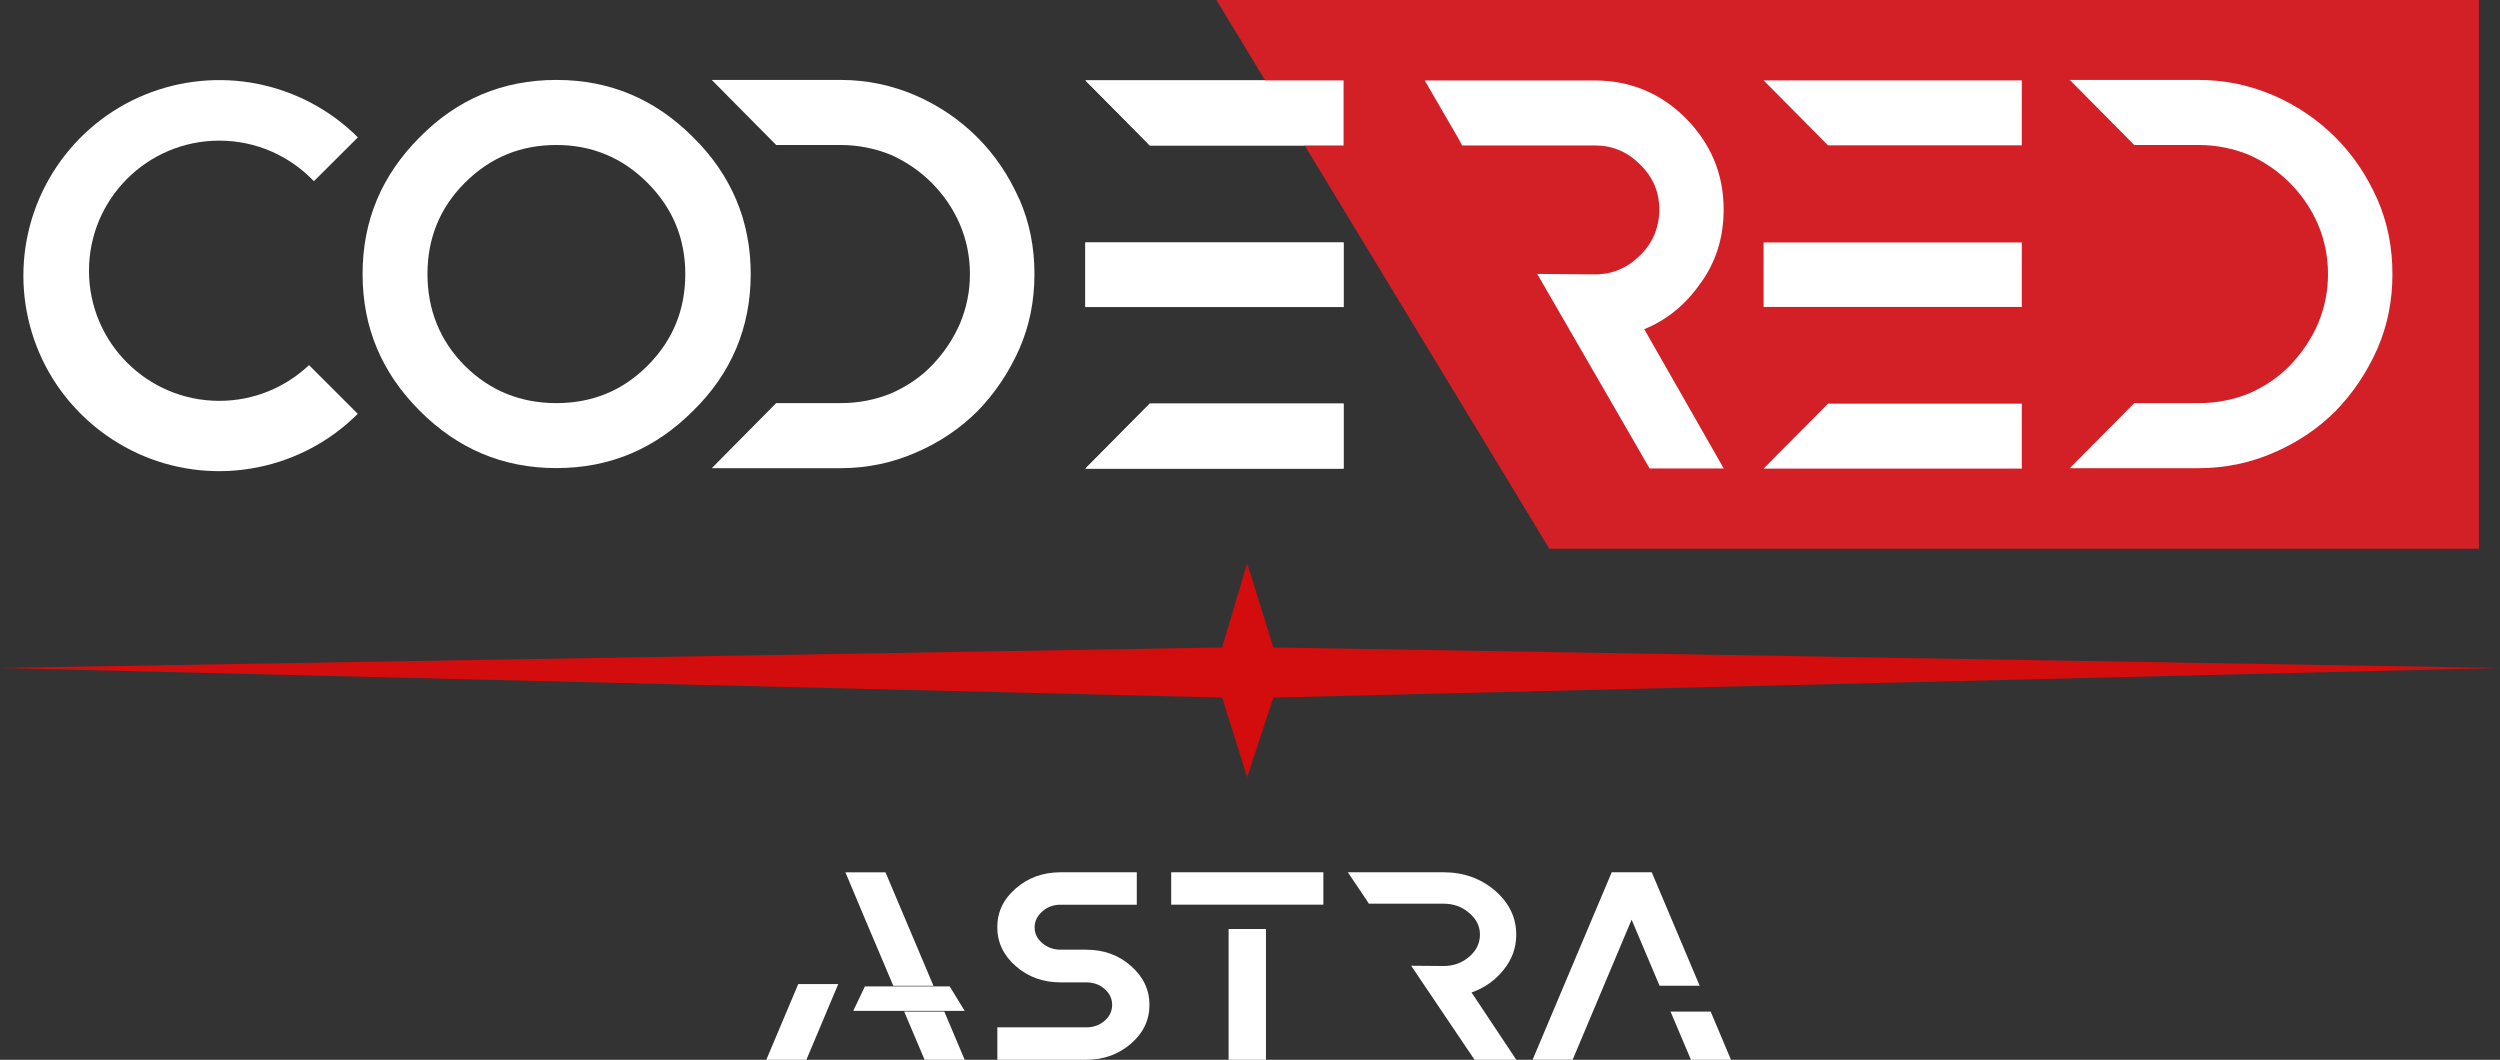 <svg width="920" height="390" viewBox="0 0 920 390" fill="none" xmlns="http://www.w3.org/2000/svg">
<rect x="0" y="0" width="920" height="390" fill="#333333" stroke="none"/>
<path d="M375.144 73.323C378.879 81.904 380.68 91.019 380.68 100.835C380.68 110.652 378.879 119.767 375.144 128.348C371.242 137.096 366.206 144.608 359.803 151.219C353.4 157.63 345.73 162.839 336.959 166.578C328.388 170.318 319.151 172.288 309.346 172.288H261.924L285.635 148.348H309.346C315.949 148.348 322.186 147.113 327.888 144.775C333.591 142.271 338.76 138.866 343.029 134.391C347.297 129.917 350.699 124.942 353.2 119.233C355.701 113.323 356.935 107.246 356.935 100.835C356.935 94.425 355.701 88.348 353.2 82.438C350.699 76.728 347.297 71.753 342.862 67.279C338.593 63.005 333.424 59.433 327.721 56.929C322.019 54.625 315.783 53.356 309.346 53.356H285.635L261.924 29.416H309.346C319.151 29.416 328.222 31.386 336.959 35.126C345.53 38.865 353.167 44.074 359.603 50.484C366.206 57.096 371.209 64.575 375.11 73.356H375.177L375.144 73.323Z" fill="white"/>
<path d="M204.763 29.416C224.573 29.416 241.147 36.561 255.054 50.484C269.127 64.408 276.264 81.203 276.264 100.835C276.264 120.468 269.127 137.43 255.054 151.186C241.147 165.109 224.573 172.255 204.763 172.255C184.954 172.255 168.379 165.109 154.473 151.186C140.566 137.263 133.43 120.668 133.43 100.835C133.43 81.002 140.566 64.408 154.473 50.484C168.179 36.561 184.954 29.416 204.763 29.416ZM204.763 53.356C191.724 53.356 180.519 57.83 171.047 67.279C161.776 76.561 157.308 87.814 157.308 100.835C157.308 113.857 161.776 125.31 171.047 134.592C180.318 143.874 191.724 148.348 204.763 148.348C217.803 148.348 229.008 143.874 238.279 134.592C247.717 125.143 252.186 113.89 252.186 100.835C252.186 87.78 247.55 76.561 238.279 67.279C229.008 57.997 217.769 53.356 204.763 53.356Z" fill="white"/>
<path d="M94.744 171.988C108.717 169.216 121.557 162.371 131.661 152.288L113.72 134.358C105.116 142.505 93.477 147.513 80.704 147.513C54.225 147.513 32.748 126.077 32.748 99.633C32.748 73.189 54.225 51.753 80.704 51.753C94.411 51.753 106.75 57.496 115.521 66.678L131.695 50.551C121.623 40.468 108.751 33.656 94.777 30.852C80.804 28.08 66.297 29.516 53.124 34.925C39.952 40.368 28.713 49.583 20.776 61.436C12.839 73.289 8.604 87.213 8.604 101.436C8.604 115.66 12.839 129.583 20.743 141.403C28.68 153.223 39.952 162.438 53.091 167.914C66.264 173.356 80.771 174.792 94.744 171.988Z" fill="white"/>
<path d="M447.645 0H912.23V201.937H570.169L447.645 0Z" fill="#D32027"/>
<path d="M874.878 73.323C878.613 81.904 880.414 91.019 880.414 100.835C880.414 110.652 878.613 119.767 874.878 128.348C870.976 137.096 865.94 144.608 859.537 151.219C853.134 157.63 845.464 162.839 836.727 166.578C828.156 170.318 818.918 172.288 809.114 172.288H761.691L785.403 148.348H809.114C815.717 148.348 821.953 147.113 827.656 144.775C833.358 142.271 838.528 138.866 842.796 134.391C847.065 129.917 850.467 124.942 852.968 119.233C855.469 113.323 856.703 107.246 856.703 100.835C856.703 94.425 855.469 88.348 852.968 82.438C850.467 76.728 847.065 71.753 842.63 67.279C838.361 63.005 833.192 59.433 827.489 56.929C821.786 54.625 815.55 53.356 809.114 53.356H785.403L761.691 29.416H809.114C818.918 29.416 827.989 31.386 836.727 35.126C845.297 38.865 852.934 44.074 859.371 50.484C865.974 57.096 870.976 64.575 874.878 73.356H874.945L874.878 73.323Z" fill="white"/>
<path d="M649.006 29.582L672.717 53.489H744.017V29.582H649.006ZM649.006 89.216V112.955H744.017V89.216H649.006Z" fill="white"/>
<path d="M649.006 172.455H744.017V148.548H672.717L649.006 172.455Z" fill="white"/>
<path d="M625.929 104.074C631.632 96.061 634.3 87.112 634.3 77.096C634.3 64.04 629.664 52.989 620.393 43.539C611.122 34.257 599.883 29.616 586.877 29.616H524.314L536.62 50.852L538.054 53.523H586.911C593.314 53.523 598.85 55.827 603.485 60.468C608.287 65.109 610.622 70.651 610.622 77.062C610.622 83.473 608.321 89.383 603.485 94.024C598.85 98.665 593.314 100.969 586.911 100.969L565.701 100.802L607.053 172.388H634.333L605.086 121.136C613.456 117.73 620.426 112.021 625.929 104.007V104.074Z" fill="white"/>
<path d="M399.422 29.582L423.133 53.523H494.433V29.582H399.422ZM399.422 89.216V112.955H494.433V89.216H399.422Z" fill="white"/>
<path d="M399.422 172.455H494.433V148.515H423.133L399.422 172.455Z" fill="white"/>
<path d="M399.422 172.455H494.433V148.515H423.133L399.422 172.455Z" fill="white"/>
<path fill-rule="evenodd" clip-rule="evenodd" d="M423.133 53.523L399.422 29.582H465.586L480.093 53.523H423.1H423.133ZM399.422 112.989V89.249H494.433V112.989H399.422Z" fill="white"/>
<path d="M347.513 372.265L355 390H340.252L332.743 372.265M311.115 321.019H325.863L343.512 362.768H328.741L318.444 338.463M308.484 362.129L296.748 390H282L293.758 362.129" fill="white"/>
<path d="M465.874 341.861V390H452.126V341.861M452.126 332.923H431V321H487V332.923H465.874" fill="white"/>
<path d="M553.262 356.961C556.466 353.071 557.977 348.774 557.977 343.935C557.977 337.626 555.383 332.284 550.148 327.735C544.914 323.245 538.574 321 531.264 321H496L502.927 331.258L503.716 332.555H531.264C534.874 332.555 538.01 333.677 540.605 335.923C543.312 338.168 544.621 340.839 544.621 343.935C544.621 347.032 543.312 349.877 540.605 352.123C538.01 354.368 534.874 355.49 531.264 355.49L519.306 355.394L542.635 390H558L541.53 365.226C546.245 363.581 550.171 360.832 553.285 356.942L553.262 356.961Z" fill="white"/>
<path d="M629.52 372.265L637 390H622.265L614.763 372.265M610.72 362.749L600.433 338.444L578.735 389.981H564L593.11 321H607.845L625.477 362.749" fill="white"/>
<path d="M399.717 349.486C406.148 349.486 411.661 351.468 416.188 355.451C420.714 359.435 423 364.215 423 369.792C423 375.368 420.737 380.148 416.188 384.073C411.661 387.999 406.148 390 399.717 390H367.022V378.069H399.717C402.361 378.069 404.625 377.273 406.485 375.66C408.345 374.047 409.263 372.104 409.263 369.792C409.263 367.479 408.345 365.536 406.485 363.923C404.625 362.311 402.384 361.514 399.717 361.514H390.283C383.852 361.514 378.339 359.532 373.812 355.549C369.286 351.585 367 346.785 367 341.208C367 335.632 369.263 330.852 373.812 326.927C378.339 323.001 383.852 321 390.283 321H418.339V332.931H390.283C387.706 332.931 385.465 333.747 383.583 335.398C381.7 337.05 380.737 338.993 380.737 341.267C380.737 343.54 381.678 345.483 383.583 347.077C385.465 348.689 387.706 349.486 390.283 349.486H399.717Z" fill="white"/>
<path d="M354.977 372H314L318.278 363H349.486L355 372H354.977Z" fill="white"/>
<path d="M458.949 207.28L449.745 238.265L0.033 245.811L449.745 256.696L458.949 286.011L468.587 256.696L919.966 245.811L468.587 238.265L458.949 207.28Z" fill="#D30D0D"/>
</svg>
